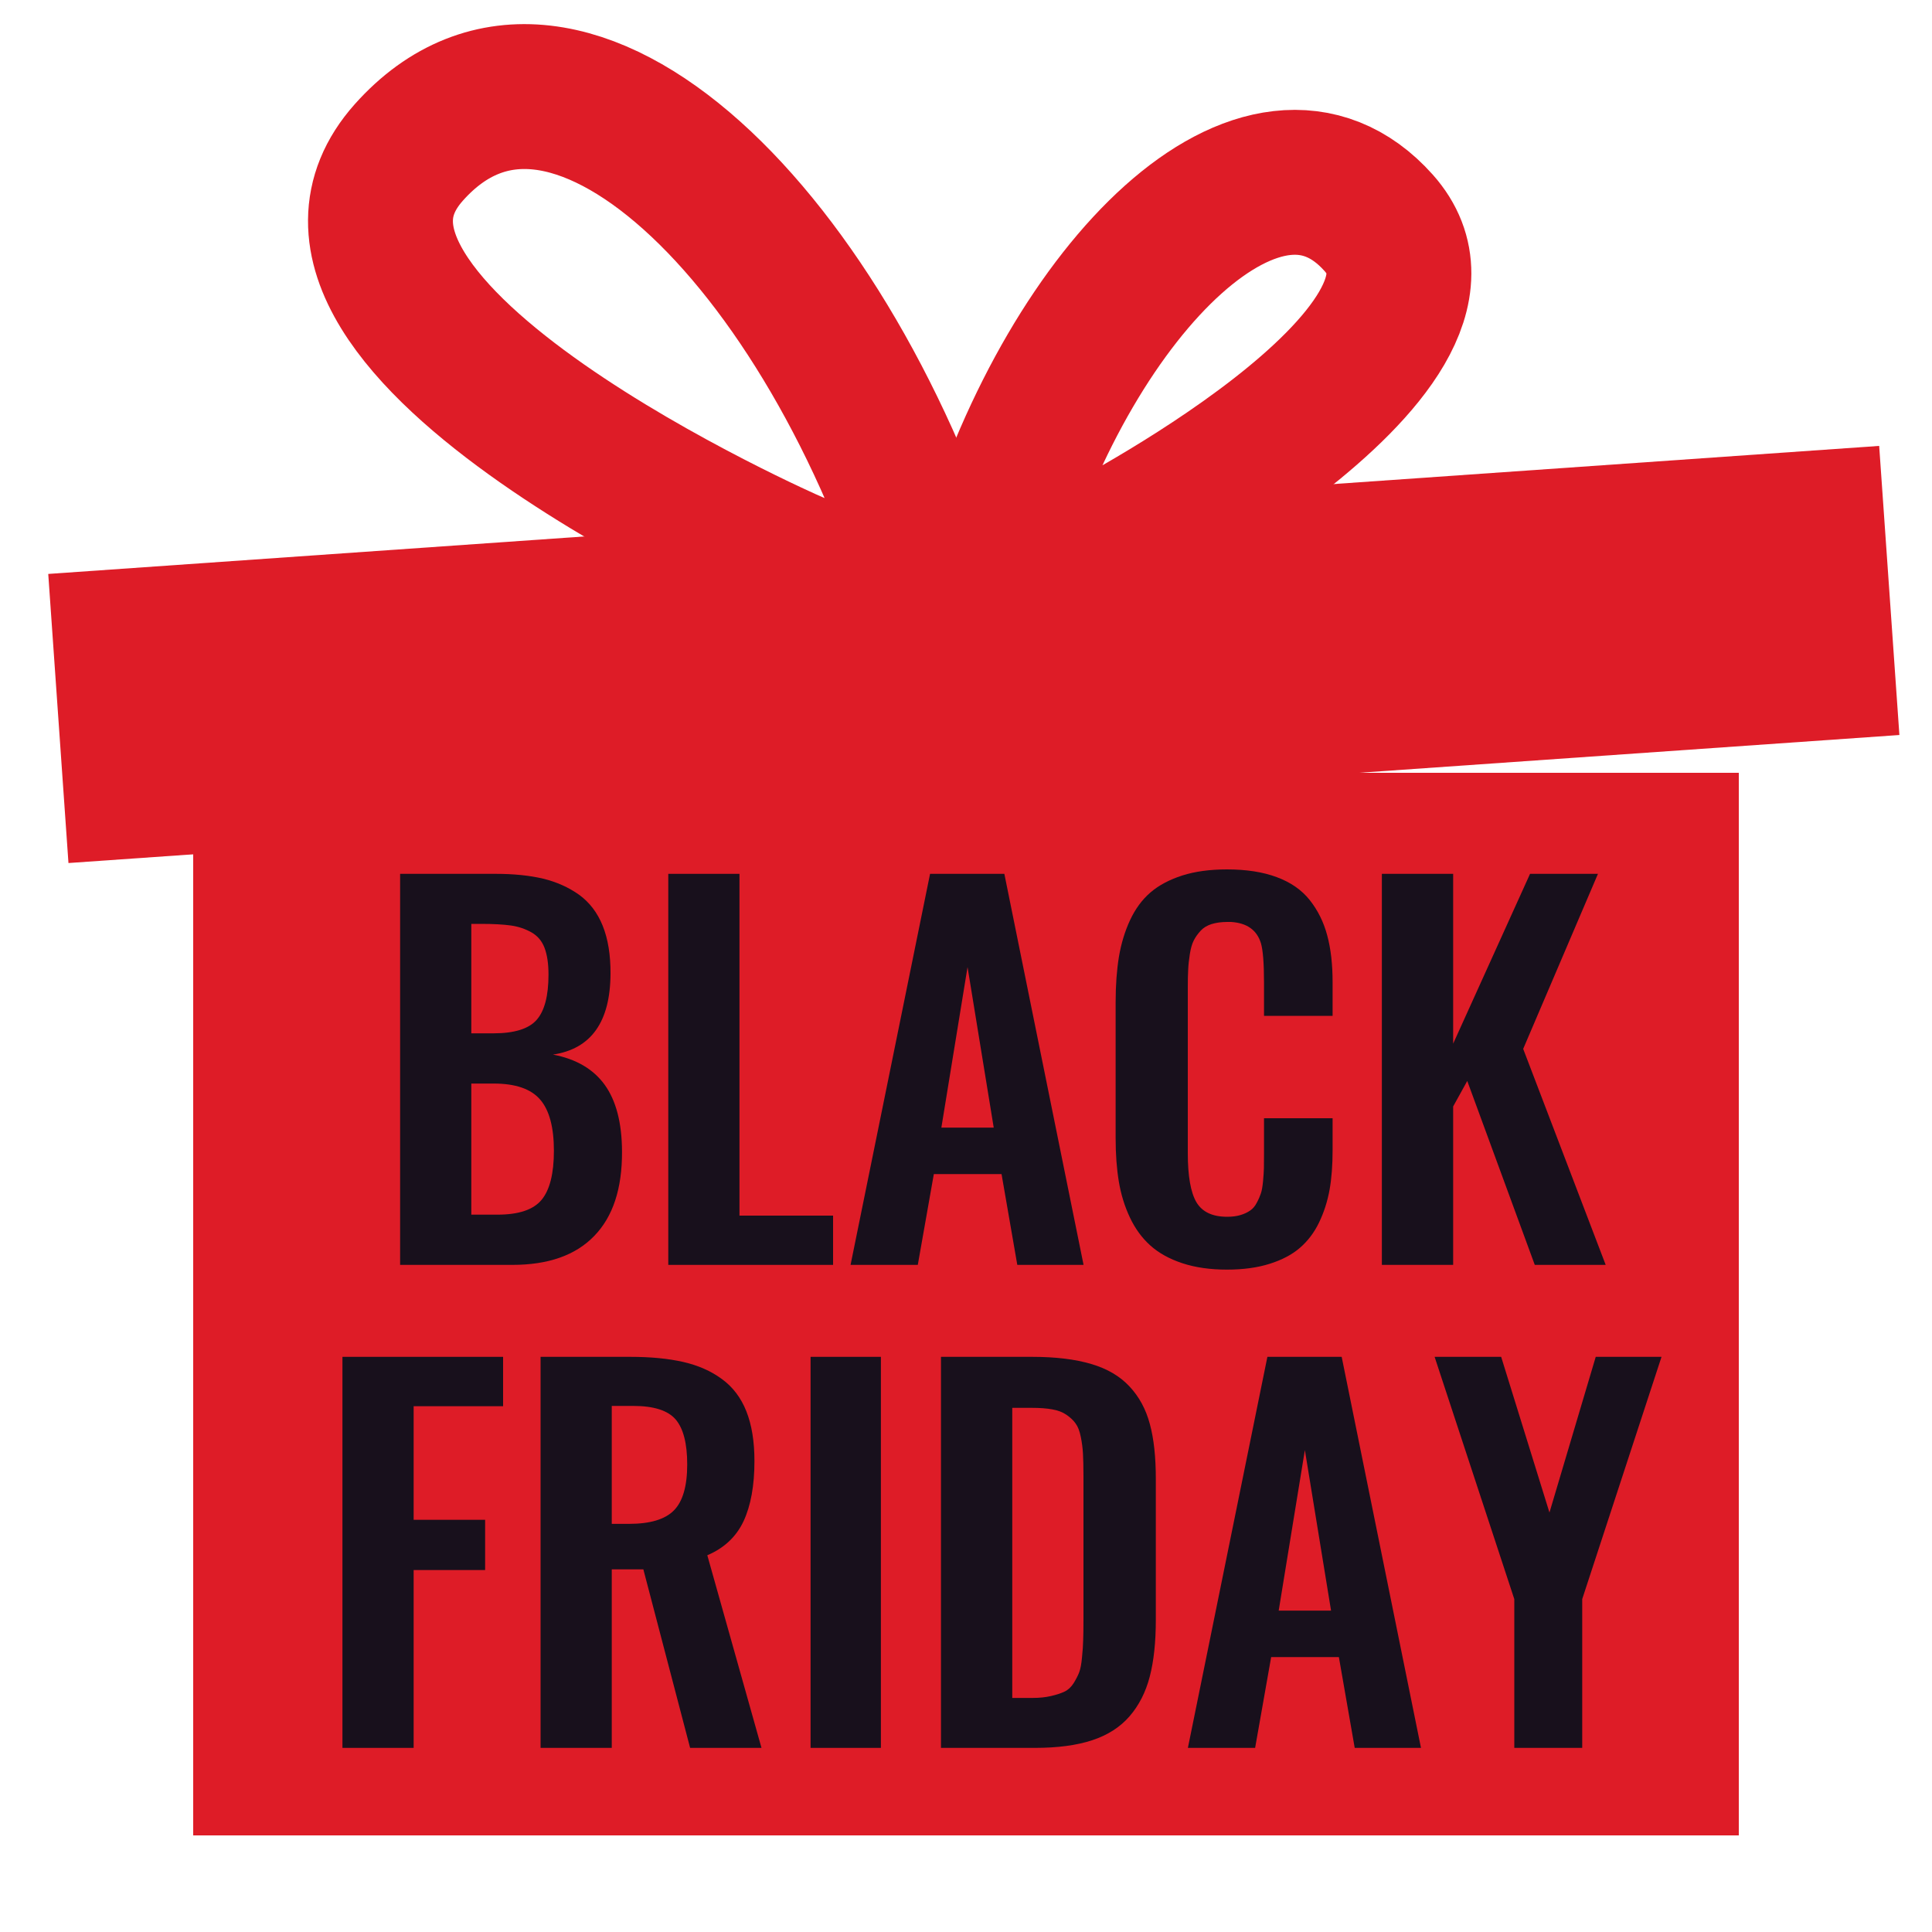 <?xml version="1.0" encoding="UTF-8"?>
<svg width="20px" height="20px" viewBox="0 0 20 20" version="1.1" xmlns="http://www.w3.org/2000/svg" xmlns:xlink="http://www.w3.org/1999/xlink">
    <title>礼物备份</title>
    <g id="4-黑五活动" stroke="none" stroke-width="1" fill="none" fill-rule="evenodd">
        <g id="黑五活动-常规-动态GB" transform="translate(-1478, -702)">
            <g id="按钮/首页/产品/购买/选中备份" transform="translate(1410, 689)">
                <g id="礼物备份" transform="translate(68, 13)">
                    <rect id="矩形" x="0" y="0" width="20" height="20"></rect>
                    <g id="编组-23" transform="translate(0.5, 1)">
                        <rect id="矩形" fill="#DE1C27" x="1.5" y="7" width="16" height="11"></rect>
                        <g id="BLACK-FRIDAY" transform="translate(3.045, 8)" fill="#18101C" fill-rule="nonzero">
                            <path d="M1.334,1.697 L1.564,1.697 C1.78,1.697 1.929,1.65 2.01,1.558 C2.092,1.465 2.133,1.309 2.133,1.089 C2.133,0.975 2.119,0.883 2.092,0.812 C2.065,0.741 2.02,0.688 1.957,0.652 C1.893,0.616 1.823,0.592 1.746,0.581 C1.668,0.57 1.565,0.564 1.437,0.564 L1.334,0.564 L1.334,1.697 Z M1.334,3.574 L1.605,3.574 C1.825,3.574 1.977,3.523 2.062,3.42 C2.146,3.318 2.189,3.149 2.189,2.913 C2.189,2.668 2.141,2.491 2.046,2.382 C1.951,2.272 1.791,2.217 1.566,2.217 L1.334,2.217 L1.334,3.574 Z M0.597,4.094 L0.597,0.046 L1.588,0.046 C1.775,0.046 1.938,0.063 2.078,0.096 C2.217,0.13 2.34,0.185 2.449,0.262 C2.557,0.34 2.639,0.447 2.694,0.583 C2.749,0.72 2.776,0.885 2.775,1.079 C2.773,1.579 2.574,1.858 2.179,1.917 C2.418,1.962 2.597,2.067 2.715,2.23 C2.833,2.394 2.893,2.624 2.894,2.92 C2.896,3.304 2.8,3.596 2.606,3.795 C2.413,3.995 2.13,4.094 1.759,4.094 L0.597,4.094 Z" id="形状"></path>
                            <polygon id="路径" points="3.373 4.094 3.373 0.046 4.11 0.046 4.11 3.584 5.079 3.584 5.079 4.094"></polygon>
                            <path d="M6.2,2.673 L6.742,2.673 L6.471,1.011 L6.2,2.673 Z M5.26,4.094 L6.083,0.046 L6.852,0.046 L7.672,4.094 L6.986,4.094 L6.823,3.154 L6.122,3.154 L5.956,4.094 L5.26,4.094 Z" id="形状"></path>
                            <path d="M9.156,4.143 C8.982,4.143 8.829,4.121 8.695,4.077 C8.562,4.033 8.451,3.972 8.364,3.894 C8.277,3.816 8.206,3.719 8.152,3.604 C8.097,3.488 8.059,3.364 8.037,3.231 C8.015,3.099 8.004,2.949 8.004,2.783 L8.004,1.372 C8.004,1.196 8.016,1.04 8.038,0.905 C8.061,0.769 8.099,0.642 8.153,0.526 C8.207,0.41 8.277,0.314 8.364,0.239 C8.451,0.164 8.561,0.106 8.694,0.063 C8.826,0.021 8.981,0 9.156,0 C9.358,0 9.531,0.027 9.674,0.081 C9.817,0.134 9.93,0.213 10.013,0.317 C10.096,0.422 10.157,0.543 10.194,0.682 C10.232,0.822 10.25,0.984 10.25,1.169 L10.25,1.516 L9.54,1.516 L9.54,1.172 C9.54,0.97 9.529,0.834 9.508,0.764 C9.466,0.627 9.362,0.554 9.198,0.544 C9.185,0.544 9.172,0.544 9.159,0.544 C9.097,0.544 9.043,0.552 8.997,0.566 C8.95,0.581 8.912,0.604 8.883,0.636 C8.854,0.668 8.83,0.701 8.812,0.737 C8.794,0.773 8.781,0.82 8.772,0.878 C8.763,0.935 8.757,0.989 8.755,1.038 C8.752,1.086 8.751,1.148 8.751,1.223 L8.751,2.937 C8.751,3.175 8.781,3.344 8.84,3.445 C8.9,3.546 9.006,3.596 9.159,3.596 C9.211,3.596 9.257,3.59 9.297,3.578 C9.337,3.566 9.37,3.55 9.397,3.531 C9.424,3.513 9.447,3.486 9.465,3.451 C9.484,3.416 9.498,3.383 9.508,3.353 C9.518,3.323 9.525,3.281 9.53,3.228 C9.535,3.174 9.538,3.128 9.539,3.091 C9.539,3.053 9.54,3.002 9.54,2.937 L9.54,2.576 L10.25,2.576 L10.25,2.908 C10.25,3.059 10.24,3.195 10.219,3.315 C10.197,3.436 10.161,3.549 10.11,3.655 C10.059,3.761 9.992,3.848 9.911,3.918 C9.83,3.988 9.725,4.043 9.598,4.083 C9.471,4.123 9.324,4.143 9.156,4.143 Z" id="路径"></path>
                            <polygon id="路径" points="10.76 4.094 10.76 0.046 11.498 0.046 11.498 1.804 12.294 0.046 12.997 0.046 12.223 1.858 13.077 4.094 12.343 4.094 11.644 2.19 11.498 2.454 11.498 4.094"></polygon>
                            <polygon id="路径" points="0 9.094 0 5.046 1.663 5.046 1.663 5.557 0.737 5.557 0.737 6.733 1.477 6.733 1.477 7.253 0.737 7.253 0.737 9.094"></polygon>
                            <path d="M2.788,6.775 L2.966,6.775 C3.184,6.775 3.339,6.729 3.431,6.636 C3.523,6.543 3.569,6.384 3.569,6.16 C3.569,5.943 3.529,5.788 3.45,5.695 C3.37,5.601 3.223,5.554 3.01,5.554 L2.788,5.554 L2.788,6.775 Z M2.051,9.094 L2.051,5.046 L2.979,5.046 C3.192,5.046 3.375,5.064 3.528,5.099 C3.681,5.134 3.814,5.192 3.927,5.275 C4.04,5.357 4.125,5.468 4.181,5.609 C4.237,5.75 4.265,5.922 4.265,6.125 C4.265,6.379 4.227,6.587 4.152,6.748 C4.076,6.909 3.951,7.026 3.777,7.1 L4.338,9.094 L3.599,9.094 L3.115,7.246 L2.788,7.246 L2.788,9.094 L2.051,9.094 Z" id="形状"></path>
                            <polygon id="路径" points="4.846 9.094 4.846 5.046 5.574 5.046 5.574 9.094"></polygon>
                            <path d="M6.196,9.094 L6.196,5.046 L7.139,5.046 C7.383,5.046 7.587,5.071 7.751,5.12 C7.916,5.168 8.048,5.246 8.147,5.352 C8.246,5.457 8.317,5.587 8.358,5.741 C8.4,5.895 8.42,6.084 8.42,6.309 L8.42,7.769 C8.42,8 8.399,8.196 8.357,8.357 C8.315,8.518 8.245,8.655 8.148,8.767 C8.051,8.879 7.922,8.962 7.761,9.015 C7.6,9.068 7.402,9.094 7.168,9.094 L6.196,9.094 Z M6.934,8.577 L7.144,8.577 C7.217,8.577 7.281,8.57 7.336,8.557 C7.392,8.544 7.438,8.529 7.476,8.511 C7.513,8.493 7.544,8.464 7.57,8.423 C7.595,8.382 7.614,8.345 7.627,8.311 C7.64,8.276 7.65,8.225 7.656,8.156 C7.663,8.086 7.667,8.027 7.668,7.979 C7.67,7.93 7.671,7.857 7.671,7.761 L7.671,6.282 C7.671,6.186 7.669,6.108 7.666,6.05 C7.663,5.991 7.655,5.932 7.643,5.873 C7.631,5.813 7.613,5.767 7.589,5.735 C7.566,5.702 7.534,5.673 7.495,5.646 C7.456,5.619 7.407,5.6 7.349,5.59 C7.29,5.579 7.219,5.574 7.136,5.574 L6.934,5.574 L6.934,8.577 Z" id="形状"></path>
                            <path d="M9.692,7.673 L10.234,7.673 L9.963,6.011 L9.692,7.673 Z M8.752,9.094 L9.575,5.046 L10.344,5.046 L11.165,9.094 L10.479,9.094 L10.315,8.154 L9.614,8.154 L9.448,9.094 L8.752,9.094 Z" id="形状"></path>
                            <polygon id="路径" points="12.131 9.094 12.131 7.554 11.306 5.046 11.995 5.046 12.495 6.658 12.974 5.046 13.655 5.046 12.834 7.554 12.834 9.094"></polygon>
                        </g>
                        <path d="M7.702,4.829 C7.702,4.829 2.116,2.391 3.732,0.578 C5.348,-1.235 8.09,1.456 9.255,5.294 C9.519,6.164 8.523,5.972 8.465,6.15 C8.267,6.759 7.702,4.829 7.702,4.829 Z" id="路径-2" stroke="#DE1C27" stroke-width="1.5"></path>
                        <path d="M12.721,4.731 C12.721,4.731 8.581,2.624 9.754,1.307 C10.927,-0.009 12.918,1.945 13.764,4.731 C14.61,7.517 12.721,4.731 12.721,4.731 Z" id="路径-2" stroke="#DE1C27" stroke-width="1.5" transform="translate(11.763, 3.429) scale(-1, 1) translate(-11.763, -3.429)"></path>
                        <rect id="矩形" fill="#DE1C27" transform="translate(9.582, 5.776) rotate(-4) translate(-9.582, -5.776)" x="0.081" y="4.275" width="19" height="3"></rect>
                    </g>
                </g>
            </g>
        </g>
    </g>
</svg>